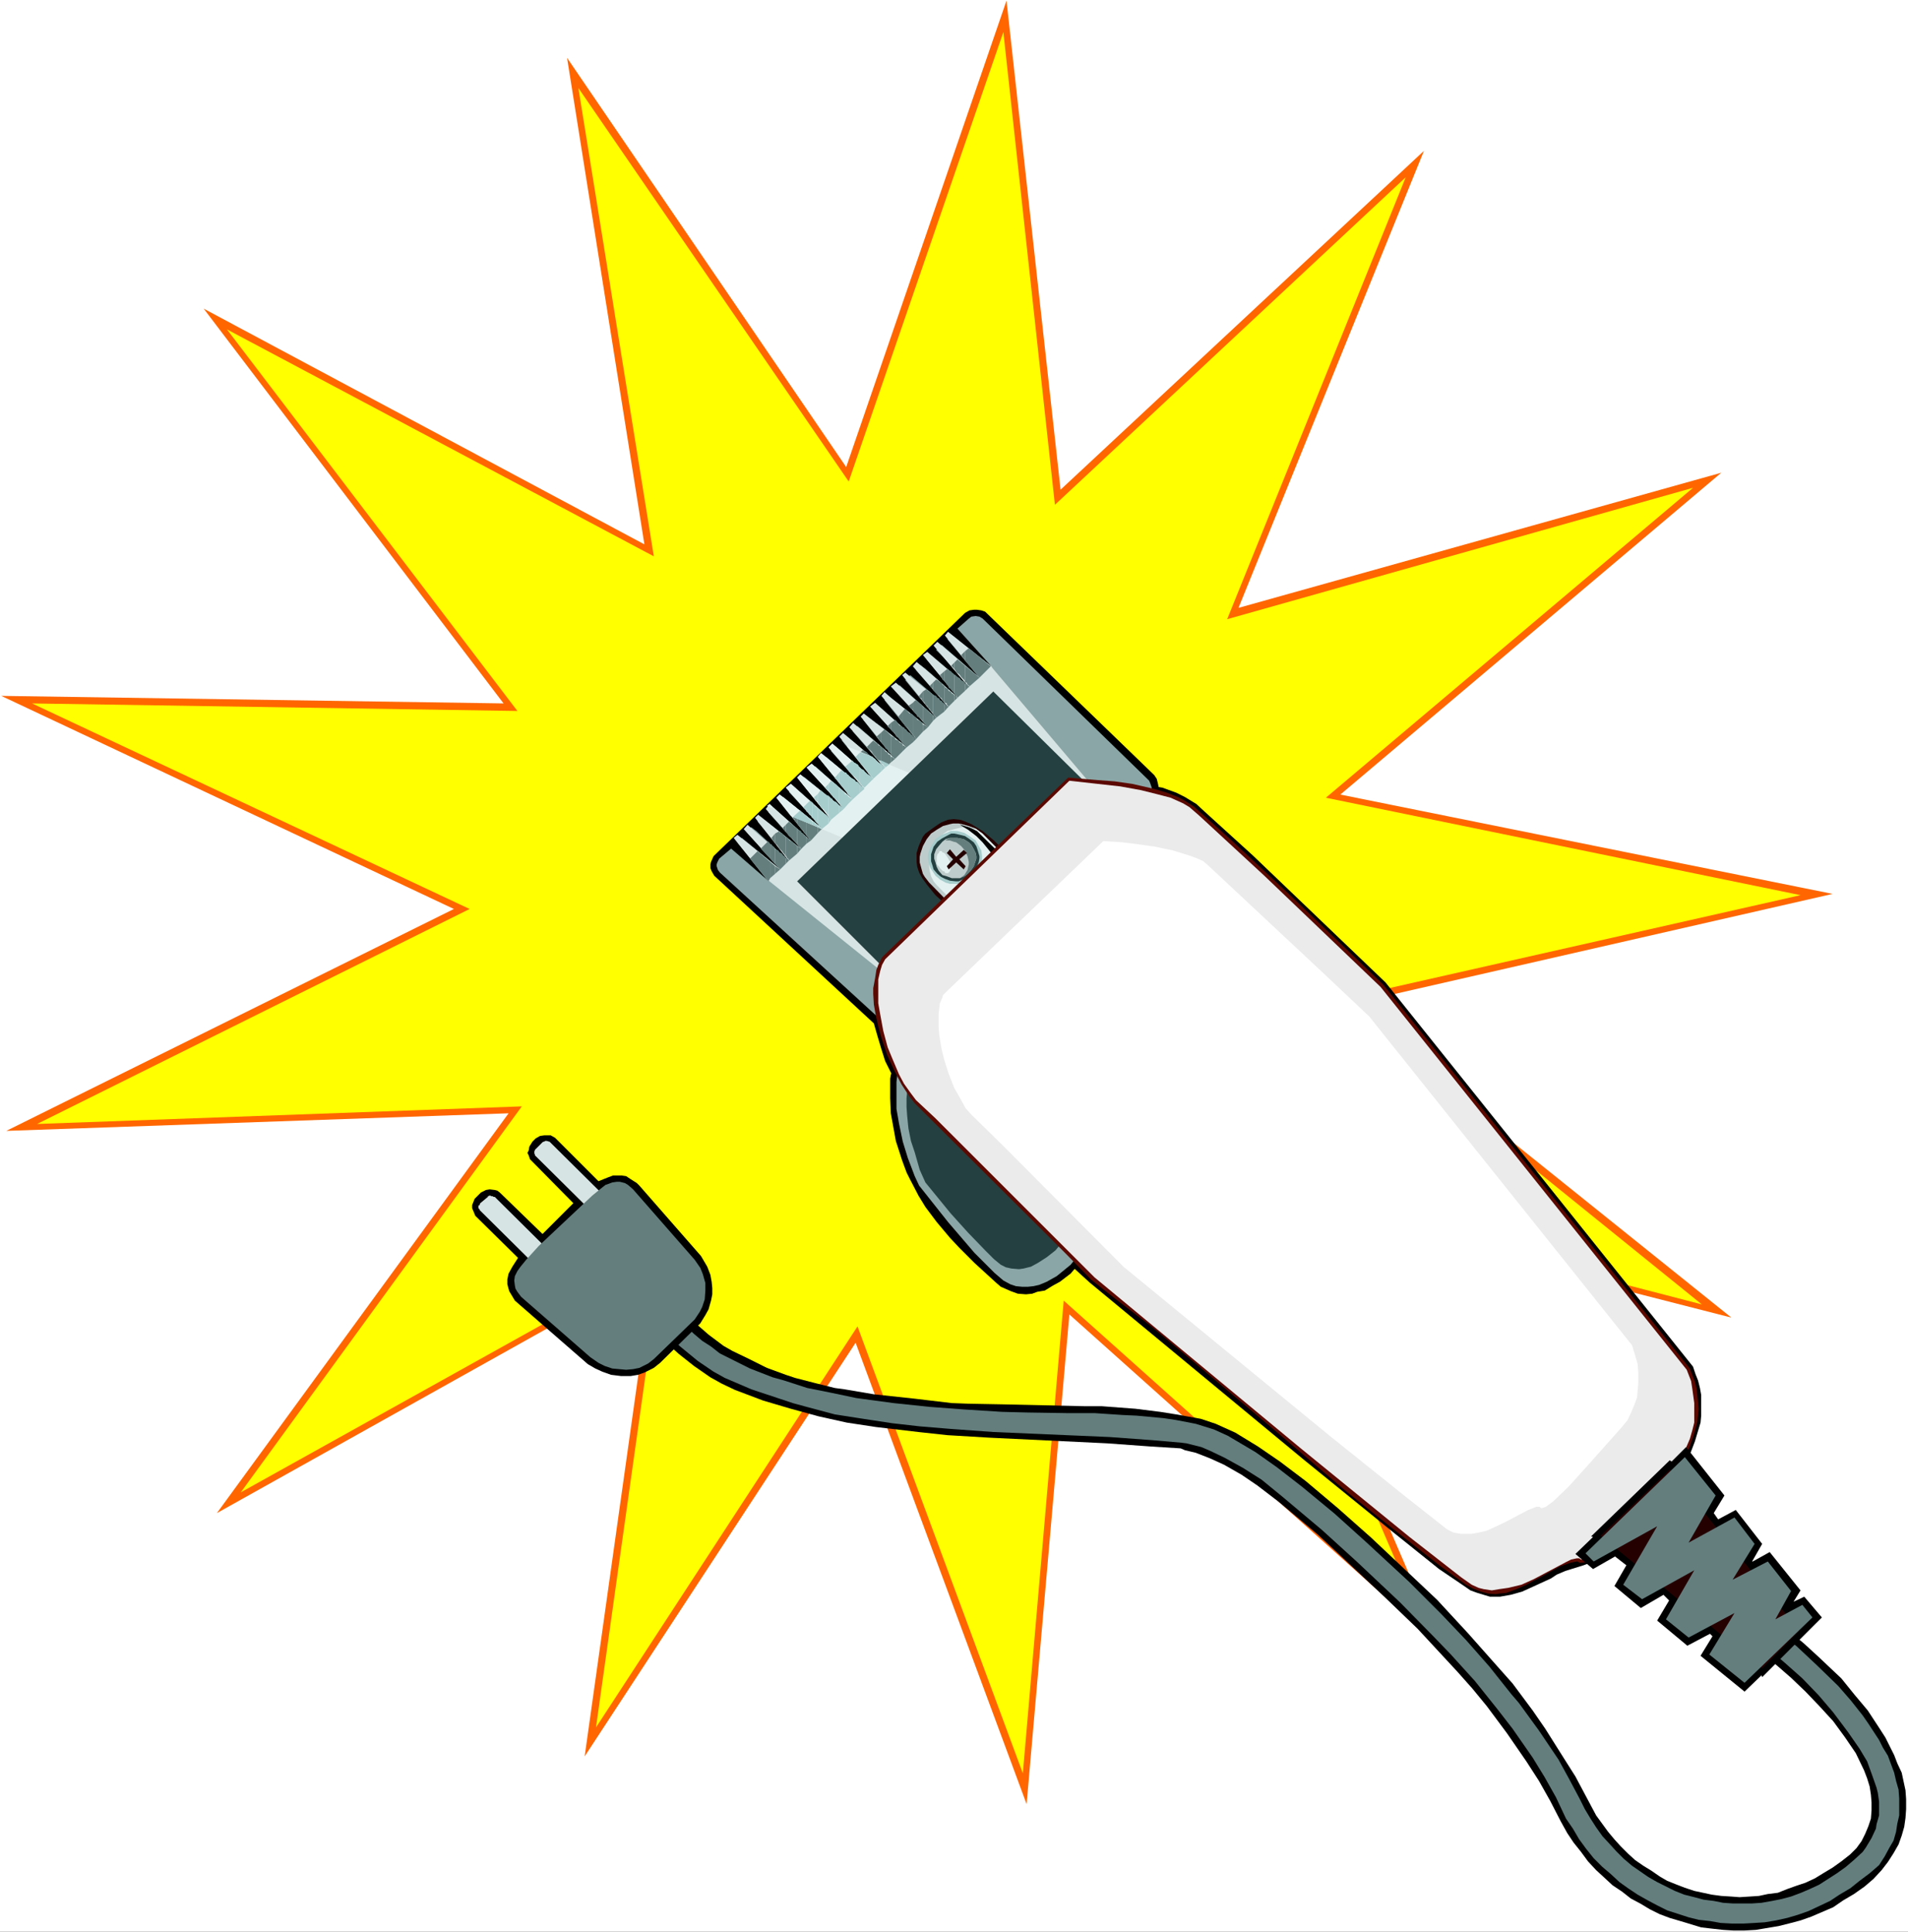 <?xml version="1.0" encoding="UTF-8" standalone="no"?>
<svg
   version="1.0"
   width="129.766mm"
   height="131.358mm"
   id="svg141"
   sodipodi:docname="Hair Clippers 6.wmf"
   xmlns:inkscape="http://www.inkscape.org/namespaces/inkscape"
   xmlns:sodipodi="http://sodipodi.sourceforge.net/DTD/sodipodi-0.dtd"
   xmlns="http://www.w3.org/2000/svg"
   xmlns:svg="http://www.w3.org/2000/svg">
  <rect width="100%" height="100%" fill="#333333" stroke="none"/>
  <sodipodi:namedview
     id="namedview141"
     pagecolor="#ffffff"
     bordercolor="#000000"
     borderopacity="0.25"
     inkscape:showpageshadow="2"
     inkscape:pageopacity="0.0"
     inkscape:pagecheckerboard="0"
     inkscape:deskcolor="#d1d1d1"
     inkscape:document-units="mm" />
  <defs
     id="defs1">
    <pattern
       id="WMFhbasepattern"
       patternUnits="userSpaceOnUse"
       width="6"
       height="6"
       x="0"
       y="0" />
  </defs>
  <path
     style="fill:#ffffff;fill-opacity:1;fill-rule:evenodd;stroke:none"
     d="M 0,496.472 H 490.455 V 0 H 0 Z"
     id="path1" />
  <path
     style="fill:#ff6600;fill-opacity:1;fill-rule:evenodd;stroke:none"
     d="M 217.513,120.039 258.721,0.162 272.619,125.855 366.024,38.774 318.352,156.228 442.46,121.493 344.531,204.211 471.063,229.738 345.177,258.495 445.046,338.629 319.968,306.64 370.225,423.124 274.881,337.821 263.892,463.676 219.937,345.091 150.288,451.397 167.902,326.188 55.752,388.874 130.734,286.122 1.616,290.645 116.675,233.615 0.323,178.846 129.441,180.785 52.358,79.326 165.64,139.91 145.763,14.863 Z"
     id="path2" />
  <path
     style="fill:#ffff00;fill-opacity:1;fill-rule:evenodd;stroke:none"
     d="m 148.672,22.618 69.488,101.136 39.754,-115.515 13.251,121.493 90.173,-84.172 -45.894,113.576 119.745,-33.766 -94.374,79.649 122.008,25.042 -121.523,27.465 96.152,77.71 -120.392,-31.181 48.318,112.445 -91.95,-82.234 L 262.923,455.759 220.422,340.89 153.197,443.965 170.165,323.28 61.893,383.542 134.128,284.345 9.534,288.868 120.715,233.615 8.242,180.785 132.997,182.724 58.338,84.657 168.064,142.98 Z"
     id="path3" />
  <path
     style="fill:#000000;fill-opacity:1;fill-rule:evenodd;stroke:none"
     d="m 400.121,404.706 2.262,-0.969 4.686,-1.454 2.101,-0.808 1.293,-0.969 7.434,-6.462 4.202,-4.039 3.878,-4.039 2.424,-2.908 3.394,-4.524 1.778,-3.07 0.808,-1.616 1.293,-3.393 0.97,-3.231 0.485,-1.616 0.162,-1.777 v -1.777 -1.616 -1.939 l -0.323,-1.777 -0.485,-1.939 -0.646,-1.616 -0.646,-1.939 -79.022,-98.713 -34.098,-32.635 -12.443,-11.309 -2.101,-1.939 -2.909,-1.777 -2.262,-1.131 -3.555,-1.292 -0.97,-0.162 -0.162,-0.808 -0.323,-1.292 -0.646,-0.969 -43.47,-42.005 -0.97,-0.323 -1.131,-0.162 h -0.808 l -1.131,0.162 -1.131,0.646 -64.64,62.523 -0.646,1.454 -0.162,0.646 v 0.969 l 0.323,0.808 0.646,1.131 41.046,37.966 0.97,3.393 0.97,3.231 0.97,3.07 2.101,4.201 2.262,3.716 2.747,3.554 3.07,3.393 4.202,4.362 9.373,9.047 2.747,2.585 15.352,15.833 6.949,6.785 3.717,3.393 55.267,45.721 21.493,17.448 13.09,10.501 5.494,3.716 2.586,1.777 1.778,0.646 1.616,0.485 1.616,0.485 h 0.808 1.778 l 2.747,-0.485 2.909,-0.808 3.555,-1.616 3.878,-1.777 z"
     id="path4" />
  <path
     style="fill:#8ba6a6;fill-opacity:1;fill-rule:evenodd;stroke:none"
     d="m 246.117,161.559 8.726,9.694 -10.342,-7.916 -0.97,0.969 8.242,9.855 -9.696,-8.401 -1.454,1.292 2.262,2.262 6.302,7.432 -8.726,-7.27 -1.293,-1.131 -0.97,1.131 8.242,10.017 -8.565,-7.593 -1.293,-0.969 -1.131,1.292 8.403,9.694 -9.858,-8.401 -1.293,1.292 8.08,9.855 -9.534,-8.563 -1.131,1.292 8.403,9.532 -10.181,-8.078 -0.97,1.131 8.08,10.017 -9.696,-8.563 -1.293,0.969 5.494,5.978 3.232,3.716 -6.464,-5.17 -3.878,-2.747 -0.97,0.808 4.04,5.17 4.202,4.847 -9.696,-8.401 -1.293,1.292 8.403,9.694 -8.565,-7.27 -1.454,-0.969 -1.131,0.969 8.242,10.178 -9.858,-8.724 -1.131,1.292 8.565,9.694 -9.858,-8.24 -1.293,0.969 7.11,8.886 1.131,1.131 -6.141,-5.331 -3.555,-3.231 -1.131,1.292 7.272,8.401 1.131,1.292 -10.181,-8.24 -0.97,0.969 7.918,10.017 -9.534,-8.401 -1.293,1.292 7.595,8.24 1.131,1.292 -6.464,-5.17 -3.717,-3.07 -0.97,0.969 8.08,10.34 -9.858,-8.724 -1.131,1.292 8.565,9.532 -7.595,-5.978 -2.747,-2.1 -0.97,0.969 4.202,5.008 3.878,5.17 -8.403,-7.755 -1.293,-0.969 -1.131,1.292 8.565,9.532 -9.858,-8.078 -1.293,0.969 8.242,10.178 -9.696,-8.401 -3.07,2.585 -0.485,0.969 -0.162,0.485 v 0.485 l 0.323,0.969 0.485,0.646 43.955,40.228 0.97,0.485 0.485,0.162 h 0.808 l 0.808,-0.162 0.485,-0.646 63.024,-60.585 0.485,-0.808 v -0.485 l -0.323,-0.969 -0.323,-0.808 -42.824,-41.682 -0.808,-0.485 -0.97,-0.162 -1.131,0.162 -0.808,0.646 z"
     id="path5" />
  <path
     style="fill:#d7e4e4;fill-opacity:1;fill-rule:evenodd;stroke:none"
     d="m 254.843,171.253 -11.15,-8.886 -0.808,0.969 8.888,10.824 -10.827,-9.209 -0.97,0.969 4.525,5.331 4.686,5.493 -10.827,-9.209 -1.131,0.808 6.949,8.401 2.262,2.747 -6.787,-5.978 -4.04,-3.393 -0.97,1.131 8.08,9.209 1.131,1.454 -11.15,-9.047 -0.808,0.646 8.888,11.148 -10.504,-9.209 -1.293,0.969 7.272,7.916 2.262,2.585 -9.696,-7.755 -1.454,-1.292 -0.808,0.969 7.918,9.532 0.97,1.616 -10.504,-9.37 -1.293,0.969 9.534,10.501 -11.15,-8.724 -0.808,0.808 8.888,10.824 -10.827,-9.209 -0.97,1.131 5.818,6.462 3.394,4.201 -6.787,-5.816 -4.04,-3.393 -0.97,0.969 7.918,9.694 0.97,1.454 -10.666,-9.37 -0.97,0.969 9.211,10.663 -11.15,-9.209 -0.808,0.969 9.05,10.986 -9.534,-8.24 -1.131,-0.969 -1.293,0.969 7.272,7.916 2.262,2.747 -11.15,-8.886 -0.808,0.808 8.726,10.824 -10.342,-9.209 -1.293,0.969 9.534,10.663 -9.858,-7.916 -1.293,-0.969 -0.808,0.808 8.888,11.148 -9.373,-8.401 -1.293,-1.131 -0.97,1.292 9.211,10.34 -11.15,-8.886 -0.808,0.808 8.726,11.148 -10.666,-9.37 -0.97,1.131 9.373,10.34 -10.989,-8.886 -0.97,0.808 8.403,10.501 37.814,30.373 50.581,-48.791 -30.381,-35.866 z"
     id="path6" />
  <path
     style="fill:#647e7e;fill-opacity:1;fill-rule:evenodd;stroke:none"
     d="m 248.056,175.615 v 1.939 l 1.131,-1.131 -0.162,-0.162 h -0.162 v -0.162 h -0.162 l -0.162,-0.162 -0.323,-0.323 z"
     id="path7" />
  <path
     style="fill:#647e7e;fill-opacity:1;fill-rule:evenodd;stroke:none"
     d="m 248.056,171.091 v 4.201 l 0.162,0.162 h 0.323 v 0.162 l 0.162,0.323 0.162,0.162 h 0.162 l 0.162,0.162 v 0.162 l 2.586,-2.262 z"
     id="path8" />
  <path
     style="fill:#647e7e;fill-opacity:1;fill-rule:evenodd;stroke:none"
     d="m 248.056,167.376 v 2.423 l 3.717,4.362 2.909,-2.908 -5.656,-4.685 z"
     id="path9" />
  <path
     style="fill:#647e7e;fill-opacity:1;fill-rule:evenodd;stroke:none"
     d="m 248.056,169.799 v -2.423 l -0.97,0.969 z"
     id="path10" />
  <path
     style="fill:#647e7e;fill-opacity:1;fill-rule:evenodd;stroke:none"
     d="m 248.056,175.292 v -4.201 l -1.939,-1.616 -0.808,0.808 v 1.616 l 0.323,0.485 0.323,0.485 0.485,0.323 0.323,0.323 0.323,0.485 0.323,0.323 0.485,0.485 z"
     id="path11" />
  <path
     style="fill:#647e7e;fill-opacity:1;fill-rule:evenodd;stroke:none"
     d="m 248.056,177.554 v -1.939 l -0.162,-0.323 -0.485,-0.323 -0.323,-0.162 -0.323,-0.485 -0.323,-0.162 -0.485,-0.323 -0.323,-0.323 -0.323,-0.162 v 5.008 0.162 h 0.323 l 0.162,0.162 v 0.162 h 0.162 v 0.323 h 0.162 v 0.162 z"
     id="path12" />
  <path
     style="fill:#647e7e;fill-opacity:1;fill-rule:evenodd;stroke:none"
     d="m 245.309,178.685 v 1.454 l 0.808,-0.808 -0.162,-0.162 h -0.162 v -0.323 h -0.162 v -0.162 z"
     id="path13" />
  <path
     style="fill:#647e7e;fill-opacity:1;fill-rule:evenodd;stroke:none"
     d="m 245.309,171.899 v -1.616 l -0.808,0.808 0.162,0.162 0.323,0.323 0.162,0.162 z"
     id="path14" />
  <path
     style="fill:#647e7e;fill-opacity:1;fill-rule:evenodd;stroke:none"
     d="m 245.309,178.362 v -5.008 l -0.162,-0.162 -0.162,-0.162 -0.323,-0.162 -0.162,-0.323 -0.323,-0.162 -0.323,-0.162 h -0.162 l -0.162,-0.323 -0.808,0.646 v 2.423 l 0.323,0.485 0.323,0.485 0.323,0.323 0.162,0.485 0.485,0.323 0.323,0.485 0.323,0.323 z"
     id="path15" />
  <path
     style="fill:#647e7e;fill-opacity:1;fill-rule:evenodd;stroke:none"
     d="m 245.309,180.139 v -1.454 l -0.323,-0.323 -0.323,-0.162 -0.323,-0.485 -0.485,-0.162 -0.162,-0.485 -0.323,-0.162 -0.323,-0.162 -0.323,-0.485 v 4.201 l 0.162,0.162 h 0.162 l 0.323,0.162 v 0.323 l 0.162,0.162 h 0.162 v 0.162 l 0.162,0.162 z"
     id="path16" />
  <path
     style="fill:#647e7e;fill-opacity:1;fill-rule:evenodd;stroke:none"
     d="m 242.723,180.785 v 2.1 l 1.131,-1.292 -0.162,-0.162 h -0.162 l -0.162,-0.162 -0.323,-0.162 -0.162,-0.323 z"
     id="path17" />
  <path
     style="fill:#647e7e;fill-opacity:1;fill-rule:evenodd;stroke:none"
     d="m 242.723,174.969 v -2.423 l -1.131,0.969 0.323,0.323 v 0.162 l 0.162,0.162 v 0.162 l 0.162,0.323 0.162,0.162 z"
     id="path18" />
  <path
     style="fill:#647e7e;fill-opacity:1;fill-rule:evenodd;stroke:none"
     d="m 242.723,180.462 v -4.201 l -0.323,-0.162 -0.162,-0.162 -0.162,-0.323 -0.162,-0.162 -0.323,-0.162 -0.323,-0.323 -0.323,-0.162 -0.323,-0.162 -0.808,0.808 v 1.939 l 0.323,0.323 0.485,0.485 0.323,0.323 0.485,0.323 0.162,0.323 0.485,0.323 0.162,0.485 z"
     id="path19" />
  <path
     style="fill:#647e7e;fill-opacity:1;fill-rule:evenodd;stroke:none"
     d="m 242.723,182.885 v -2.1 l -0.485,-0.323 -0.162,-0.323 -0.485,-0.162 -0.162,-0.485 -0.485,-0.162 -0.323,-0.485 -0.485,-0.162 -0.323,-0.162 v 5.008 l 0.162,0.162 h 0.162 v 0.162 l 0.323,0.323 0.162,0.162 v 0.162 z"
     id="path20" />
  <path
     style="fill:#647e7e;fill-opacity:1;fill-rule:evenodd;stroke:none"
     d="m 239.814,183.855 v 1.454 l 0.808,-0.808 v -0.162 h -0.162 v -0.162 h -0.323 l -0.162,-0.323 z"
     id="path21" />
  <path
     style="fill:#647e7e;fill-opacity:1;fill-rule:evenodd;stroke:none"
     d="m 239.814,177.392 v -1.939 l -0.808,0.808 0.162,0.162 0.162,0.323 h 0.323 v 0.162 l 0.162,0.162 z"
     id="path22" />
  <path
     style="fill:#647e7e;fill-opacity:1;fill-rule:evenodd;stroke:none"
     d="m 239.814,183.531 v -5.008 l -0.162,-0.162 -0.323,-0.162 -0.162,-0.323 -0.162,-0.162 h -0.162 l -0.323,-0.162 -0.162,-0.162 -0.162,-0.323 -0.97,0.646 v 2.423 l 0.485,0.485 0.162,0.485 0.485,0.323 0.162,0.485 0.485,0.323 0.162,0.485 0.485,0.323 z"
     id="path23" />
  <path
     style="fill:#647e7e;fill-opacity:1;fill-rule:evenodd;stroke:none"
     d="m 239.814,185.309 v -1.454 l -0.162,-0.323 -0.485,-0.162 -0.162,-0.323 -0.485,-0.323 -0.162,-0.323 -0.485,-0.323 -0.162,-0.162 -0.485,-0.323 v 4.039 l 0.323,0.162 0.162,0.162 v 0.323 h 0.162 l 0.323,0.162 v 0.162 l 0.162,0.323 h 0.162 z"
     id="path24" />
  <path
     style="fill:#647e7e;fill-opacity:1;fill-rule:evenodd;stroke:none"
     d="m 237.229,186.278 v 1.777 l 1.293,-1.131 h -0.162 l -0.162,-0.323 -0.323,-0.162 h -0.162 v -0.162 h -0.162 z"
     id="path25" />
  <path
     style="fill:#647e7e;fill-opacity:1;fill-rule:evenodd;stroke:none"
     d="m 237.229,180.139 v -2.423 l -0.97,1.131 v 0.323 l 0.162,0.162 h 0.162 l 0.323,0.162 v 0.323 l 0.162,0.162 z"
     id="path26" />
  <path
     style="fill:#647e7e;fill-opacity:1;fill-rule:evenodd;stroke:none"
     d="m 237.229,185.632 v -4.039 l -0.162,-0.162 -0.162,-0.323 -0.485,-0.323 -0.162,-0.162 -0.162,-0.162 -0.323,-0.323 -0.323,-0.162 h -0.162 l -0.646,0.646 v 1.777 l 0.162,0.485 0.485,0.485 0.323,0.323 0.162,0.485 0.485,0.162 0.323,0.323 0.485,0.485 z"
     id="path27" />
  <path
     style="fill:#647e7e;fill-opacity:1;fill-rule:evenodd;stroke:none"
     d="m 237.229,188.055 v -1.777 l -0.162,-0.485 -0.485,-0.485 -0.323,-0.162 -0.485,-0.162 -0.162,-0.485 -0.323,-0.162 -0.485,-0.485 -0.162,-0.162 v 5.008 0.162 h 0.162 v 0.162 l 0.323,0.323 v 0.162 l 0.162,0.162 0.162,0.323 z"
     id="path28" />
  <path
     style="fill:#647e7e;fill-opacity:1;fill-rule:evenodd;stroke:none"
     d="m 234.643,189.025 v 1.777 l 0.808,-0.808 -0.162,-0.323 -0.162,-0.162 -0.323,-0.162 z"
     id="path29" />
  <path
     style="fill:#647e7e;fill-opacity:1;fill-rule:evenodd;stroke:none"
     d="m 234.643,182.401 v -1.777 l -1.131,0.808 0.323,0.162 0.162,0.323 v 0.162 h 0.162 v 0.162 h 0.323 z"
     id="path30" />
  <path
     style="fill:#647e7e;fill-opacity:1;fill-rule:evenodd;stroke:none"
     d="m 234.643,188.701 v -5.008 l -0.162,-0.162 -0.485,-0.162 h -0.162 l -0.323,-0.323 -0.162,-0.162 -0.162,-0.162 -0.162,-0.323 -0.485,-0.162 -0.646,0.808 v 2.585 l 0.485,0.323 0.162,0.485 0.485,0.485 h 0.162 l 0.323,0.485 0.485,0.485 0.162,0.323 z"
     id="path31" />
  <path
     style="fill:#647e7e;fill-opacity:1;fill-rule:evenodd;stroke:none"
     d="m 234.643,190.802 v -1.777 l -0.485,-0.323 -0.162,-0.323 -0.485,-0.162 -0.323,-0.323 -0.162,-0.323 -0.485,-0.323 -0.162,-0.323 h -0.485 v 4.039 l 0.162,0.162 0.323,0.323 h 0.162 v 0.162 l 0.162,0.162 v 0.162 l 0.323,0.162 z"
     id="path32" />
  <path
     style="fill:#647e7e;fill-opacity:1;fill-rule:evenodd;stroke:none"
     d="m 231.896,191.125 v 2.1 l 1.131,-1.131 -0.323,-0.162 -0.162,-0.162 -0.162,-0.162 h -0.323 v -0.162 z"
     id="path33" />
  <path
     style="fill:#647e7e;fill-opacity:1;fill-rule:evenodd;stroke:none"
     d="m 231.896,185.632 v -2.585 l -0.97,1.131 0.162,0.162 v 0.162 l 0.162,0.162 0.323,0.323 0.162,0.162 v 0.162 z"
     id="path34" />
  <path
     style="fill:#647e7e;fill-opacity:1;fill-rule:evenodd;stroke:none"
     d="m 231.896,190.963 v -4.039 l -0.162,-0.323 -0.485,-0.162 -0.162,-0.162 -0.162,-0.323 -0.162,-0.162 -0.323,-0.485 -0.162,-0.162 -0.162,-0.162 -1.131,0.808 v 1.777 l 0.485,0.485 0.485,0.323 0.162,0.485 0.323,0.485 0.485,0.323 0.323,0.485 0.323,0.323 z"
     id="path35" />
  <path
     style="fill:#647e7e;fill-opacity:1;fill-rule:evenodd;stroke:none"
     d="m 231.896,193.225 v -2.1 l -0.323,-0.162 -0.323,-0.162 -0.323,-0.485 -0.485,-0.162 -0.323,-0.162 -0.162,-0.485 -0.485,-0.162 -0.485,-0.323 v 5.008 l 0.323,0.162 h 0.162 v 0.323 l 0.162,0.162 v 0.162 h 0.323 l 0.162,0.162 z"
     id="path36" />
  <path
     style="fill:#647e7e;fill-opacity:1;fill-rule:evenodd;stroke:none"
     d="m 228.987,194.518 v 1.454 l 1.131,-0.969 -0.162,-0.162 h -0.323 l -0.162,-0.162 v -0.162 h -0.162 z"
     id="path37" />
  <path
     style="fill:#647e7e;fill-opacity:1;fill-rule:evenodd;stroke:none"
     d="m 228.987,187.57 v -1.777 l -0.808,0.808 v 0.323 h 0.162 v 0 h 0.323 v 0.323 l 0.162,0.162 h 0.162 z"
     id="path38" />
  <path
     style="fill:#647e7e;fill-opacity:1;fill-rule:evenodd;stroke:none"
     d="m 228.987,194.033 v -5.008 l -0.162,-0.162 -0.162,-0.162 -0.323,-0.323 -0.162,-0.162 -0.162,-0.162 -0.323,-0.162 -0.162,-0.323 -0.162,-0.162 -0.808,0.808 v 2.585 l 0.162,0.323 0.485,0.485 0.162,0.323 0.323,0.485 0.485,0.323 0.162,0.485 0.485,0.323 z"
     id="path39" />
  <path
     style="fill:#647e7e;fill-opacity:1;fill-rule:evenodd;stroke:none"
     d="m 228.987,195.972 v -1.454 l -0.162,-0.485 -0.485,-0.162 -0.162,-0.485 -0.485,-0.162 -0.323,-0.485 -0.162,-0.162 -0.485,-0.485 -0.162,-0.162 v 4.201 0.162 h 0.162 l 0.323,0.162 v 0.162 l 0.162,0.323 h 0.162 l 0.162,0.162 v 0.162 z"
     id="path40" />
  <path
     style="fill:#647e7e;fill-opacity:1;fill-rule:evenodd;stroke:none"
     d="m 226.563,196.456 v 1.939 l 0.97,-1.131 -0.162,-0.162 h -0.162 v -0.162 h -0.162 v -0.323 h -0.323 z"
     id="path41" />
  <path
     style="fill:#647e7e;fill-opacity:1;fill-rule:evenodd;stroke:none"
     d="m 226.563,190.802 v -2.585 l -1.293,1.131 0.323,0.162 0.162,0.162 v 0.323 l 0.162,0.162 0.323,0.162 0.162,0.162 z"
     id="path42" />
  <path
     style="fill:#647e7e;fill-opacity:1;fill-rule:evenodd;stroke:none"
     d="m 226.563,196.133 v -4.201 l -0.162,-0.162 -0.485,-0.162 -0.162,-0.162 -0.162,-0.323 -0.323,-0.162 -0.162,-0.162 -0.485,-0.323 -0.162,-0.162 -0.808,0.808 v 1.616 l 0.485,0.485 0.162,0.323 0.323,0.485 0.485,0.485 0.162,0.323 0.485,0.485 0.485,0.323 z"
     id="path43" />
  <path
     style="fill:#647e7e;fill-opacity:1;fill-rule:evenodd;stroke:none"
     d="m 226.563,198.395 v -1.939 l -0.323,-0.323 -0.485,-0.162 -0.485,-0.323 -0.162,-0.323 -0.485,-0.323 -0.323,-0.323 -0.162,-0.162 -0.485,-0.323 v 5.008 0.162 h 0.162 l 0.323,0.323 0.162,0.162 v 0.162 h 0.162 v 0.162 z"
     id="path44" />
  <path
     style="fill:#647e7e;fill-opacity:1;fill-rule:evenodd;stroke:none"
     d="m 223.654,199.687 v 1.292 l 0.808,-0.808 -0.162,-0.162 -0.162,-0.162 -0.323,-0.162 z"
     id="path45" />
  <path
     style="fill:#647e7e;fill-opacity:1;fill-rule:evenodd;stroke:none"
     d="m 223.654,192.74 v -1.616 l -0.808,0.808 0.162,0.162 v 0.323 h 0.162 l 0.323,0.162 v 0.162 z"
     id="path46" />
  <path
     style="fill:#647e7e;fill-opacity:1;fill-rule:evenodd;stroke:none"
     d="m 223.654,199.203 v -5.008 l -0.162,-0.162 -0.323,-0.162 -0.162,-0.323 -0.162,-0.162 -0.162,-0.162 -0.323,-0.162 h -0.323 l -0.162,-0.323 -0.808,0.646 v 2.585 l 0.323,0.323 0.162,0.323 0.485,0.485 0.323,0.485 0.323,0.323 0.323,0.485 0.162,0.485 z"
     id="path47" />
  <path
     style="fill:#647e7e;fill-opacity:1;fill-rule:evenodd;stroke:none"
     d="m 223.654,200.98 v -1.292 l -0.485,-0.485 -0.162,-0.162 -0.323,-0.485 -0.323,-0.162 -0.323,-0.162 -0.485,-0.485 -0.162,-0.162 -0.323,-0.323 v 4.039 l 0.162,0.162 v 0.162 h 0.162 l 0.162,0.323 0.323,0.162 0.162,0.162 0.162,0.162 z"
     id="path48" />
  <path
     style="fill:#647e7e;fill-opacity:1;fill-rule:evenodd;stroke:none"
     d="m 221.069,201.626 v 2.1 l 1.131,-0.969 -0.162,-0.323 v -0.162 h -0.162 l -0.323,-0.162 -0.162,-0.162 h -0.162 v -0.323 z"
     id="path49" />
  <path
     style="fill:#647e7e;fill-opacity:1;fill-rule:evenodd;stroke:none"
     d="m 221.069,195.972 v -2.585 l -1.131,1.131 0.162,0.162 v 0.162 l 0.323,0.162 0.162,0.323 v 0.162 l 0.162,0.162 z"
     id="path50" />
  <path
     style="fill:#647e7e;fill-opacity:1;fill-rule:evenodd;stroke:none"
     d="m 221.069,201.303 v -4.039 l -0.323,-0.323 -0.162,-0.323 -0.162,-0.162 -0.323,-0.162 -0.162,-0.162 -0.485,-0.162 -0.162,-0.323 -0.162,-0.162 -0.97,0.808 v 1.939 l 0.323,0.323 0.485,0.485 0.323,0.323 0.485,0.323 0.162,0.323 0.485,0.485 0.323,0.323 z"
     id="path51" />
  <path
     style="fill:#647e7e;fill-opacity:1;fill-rule:evenodd;stroke:none"
     d="m 221.069,203.726 v -2.1 l -0.323,-0.323 -0.323,-0.323 -0.485,-0.162 -0.162,-0.323 -0.485,-0.323 -0.323,-0.162 -0.485,-0.323 -0.323,-0.323 v 5.008 l 0.162,0.162 h 0.162 v 0.323 h 0.162 l 0.323,0.162 v 0.162 0.162 l 0.162,0.162 z"
     id="path52" />
  <path
     style="fill:#647e7e;fill-opacity:1;fill-rule:evenodd;stroke:none"
     d="m 218.16,204.857 v 1.616 l 0.97,-0.969 -0.162,-0.162 v -0.162 h -0.323 l -0.162,-0.162 -0.162,-0.162 z"
     id="path53" />
  <path
     style="fill:#647e7e;fill-opacity:1;fill-rule:evenodd;stroke:none"
     d="m 218.16,198.233 v -1.939 l -0.97,0.808 0.323,0.162 h 0.162 v 0.323 h 0.162 v 0.162 l 0.323,0.162 z"
     id="path54" />
  <path
     style="fill:#647e7e;fill-opacity:1;fill-rule:evenodd;stroke:none"
     d="m 218.16,204.373 v -5.008 -0.162 l -0.323,-0.162 -0.162,-0.162 -0.162,-0.323 h -0.485 l -0.162,-0.162 -0.162,-0.162 -0.323,-0.323 -0.646,0.646 v 2.747 l 0.323,0.323 0.323,0.485 0.323,0.323 0.323,0.323 0.162,0.323 0.485,0.485 0.162,0.485 z"
     id="path55" />
  <path
     style="fill:#647e7e;fill-opacity:1;fill-rule:evenodd;stroke:none"
     d="m 218.16,206.473 v -1.616 l -0.323,-0.485 -0.162,-0.162 -0.485,-0.162 -0.162,-0.485 -0.323,-0.162 -0.323,-0.485 -0.323,-0.162 -0.323,-0.323 v 4.039 0.162 l 0.323,0.162 v 0.323 h 0.162 l 0.162,0.162 v 0.162 l 0.323,0.323 0.162,0.162 z"
     id="path56" />
  <path
     style="fill:#647e7e;fill-opacity:1;fill-rule:evenodd;stroke:none"
     d="m 215.736,207.119 v 1.777 l 1.131,-0.969 -0.162,-0.162 -0.323,-0.323 -0.162,-0.162 h -0.162 v -0.162 z"
     id="path57" />
  <path
     style="fill:#647e7e;fill-opacity:1;fill-rule:evenodd;stroke:none"
     d="m 215.736,201.303 v -2.747 l -1.131,1.292 v 0.162 l 0.162,0.162 h 0.162 l 0.323,0.323 v 0.162 l 0.162,0.162 0.162,0.162 z"
     id="path58" />
  <path
     style="fill:#647e7e;fill-opacity:1;fill-rule:evenodd;stroke:none"
     d="m 215.736,206.473 v -4.039 l -0.323,-0.162 -0.162,-0.323 -0.323,-0.323 -0.162,-0.162 -0.485,-0.162 -0.162,-0.323 -0.485,-0.162 v -0.162 l -0.646,0.808 v 1.939 l 0.323,0.323 0.323,0.485 0.323,0.323 0.162,0.323 0.485,0.323 0.323,0.323 0.485,0.485 z"
     id="path59" />
  <path
     style="fill:#647e7e;fill-opacity:1;fill-rule:evenodd;stroke:none"
     d="m 215.736,208.896 v -1.777 l -0.323,-0.485 -0.485,-0.485 -0.323,-0.162 -0.485,-0.162 -0.162,-0.485 -0.323,-0.162 -0.323,-0.323 -0.323,-0.323 v 5.008 0.162 l 0.162,0.323 0.162,0.162 v 0.162 l 0.323,0.162 v 0 0.162 z"
     id="path60" />
  <path
     style="fill:#647e7e;fill-opacity:1;fill-rule:evenodd;stroke:none"
     d="m 212.989,210.027 v 1.616 l 0.646,-0.969 v -0.162 0 l -0.323,-0.162 -0.162,-0.162 z"
     id="path61" />
  <path
     style="fill:#647e7e;fill-opacity:1;fill-rule:evenodd;stroke:none"
     d="m 212.989,203.403 v -1.939 l -0.808,0.808 v 0.162 l 0.162,0.323 0.162,0.162 v 0.162 h 0.162 z"
     id="path62" />
  <path
     style="fill:#647e7e;fill-opacity:1;fill-rule:evenodd;stroke:none"
     d="m 212.989,209.543 v -5.008 l -0.485,-0.162 -0.162,-0.162 h -0.162 l -0.323,-0.162 -0.162,-0.323 -0.162,-0.162 -0.323,-0.162 -0.323,-0.323 -0.646,0.969 v 2.423 l 0.323,0.323 0.323,0.485 0.323,0.485 0.485,0.162 0.162,0.323 0.485,0.485 0.162,0.323 z"
     id="path63" />
  <path
     style="fill:#647e7e;fill-opacity:1;fill-rule:evenodd;stroke:none"
     d="m 212.989,211.643 v -1.616 l -0.485,-0.485 -0.162,-0.162 -0.485,-0.323 -0.162,-0.162 -0.485,-0.323 -0.323,-0.323 -0.323,-0.323 -0.323,-0.162 v 4.039 h 0.162 v 0.162 l 0.162,0.323 0.323,0.162 v 0.162 h 0.162 l 0.162,0.323 v 0.162 z"
     id="path64" />
  <path
     style="fill:#647e7e;fill-opacity:1;fill-rule:evenodd;stroke:none"
     d="m 210.241,211.966 v 2.1 l 0.97,-0.969 v -0.162 h -0.162 l -0.162,-0.323 -0.323,-0.162 h -0.162 v -0.162 z"
     id="path65" />
  <path
     style="fill:#647e7e;fill-opacity:1;fill-rule:evenodd;stroke:none"
     d="m 210.241,206.473 v -2.423 l -1.131,0.969 0.323,0.162 v 0.162 l 0.162,0.162 v 0.323 h 0.162 l 0.323,0.162 0.162,0.162 z"
     id="path66" />
  <path
     style="fill:#647e7e;fill-opacity:1;fill-rule:evenodd;stroke:none"
     d="m 210.241,211.804 v -4.039 l -0.162,-0.323 -0.485,-0.162 -0.162,-0.162 -0.323,-0.323 v -0.323 l -0.323,-0.323 -0.323,-0.162 -0.323,-0.162 -0.808,0.969 v 1.777 l 0.485,0.323 0.323,0.485 0.323,0.323 0.323,0.485 0.323,0.323 0.323,0.485 0.323,0.323 z"
     id="path67" />
  <path
     style="fill:#647e7e;fill-opacity:1;fill-rule:evenodd;stroke:none"
     d="m 210.241,214.066 v -2.1 l -0.485,-0.162 -0.323,-0.162 -0.323,-0.485 -0.323,-0.162 -0.323,-0.323 -0.323,-0.323 -0.323,-0.162 -0.485,-0.162 v 4.847 l 0.162,0.162 0.323,0.323 0.162,0.162 0.162,0.162 0.323,0.323 z"
     id="path68" />
  <path
     style="fill:#647e7e;fill-opacity:1;fill-rule:evenodd;stroke:none"
     d="m 207.333,215.359 v 1.454 l 1.131,-0.808 -0.323,-0.323 h -0.162 l -0.162,-0.162 -0.323,-0.162 z"
     id="path69" />
  <path
     style="fill:#647e7e;fill-opacity:1;fill-rule:evenodd;stroke:none"
     d="m 207.333,208.573 v -1.777 l -0.808,0.646 v 0.323 h 0.162 l 0.162,0.162 0.323,0.162 v 0.162 h 0.162 z"
     id="path70" />
  <path
     style="fill:#647e7e;fill-opacity:1;fill-rule:evenodd;stroke:none"
     d="m 207.333,214.874 v -4.847 l -0.162,-0.323 -0.323,-0.162 -0.162,-0.162 -0.162,-0.323 -0.162,-0.162 -0.323,-0.162 -0.162,-0.162 -0.162,-0.323 -0.808,0.808 v 2.585 l 0.162,0.323 0.485,0.485 0.323,0.485 0.162,0.323 0.485,0.323 0.162,0.485 0.485,0.485 z"
     id="path71" />
  <path
     style="fill:#647e7e;fill-opacity:1;fill-rule:evenodd;stroke:none"
     d="m 207.333,216.813 v -1.454 l -0.162,-0.485 -0.485,-0.162 -0.162,-0.485 -0.485,-0.162 -0.162,-0.485 -0.323,-0.162 -0.485,-0.323 -0.162,-0.162 v 4.039 0.162 h 0.162 l 0.162,0.323 v 0.162 h 0.323 l 0.162,0.162 v 0.323 l 0.162,0.162 z"
     id="path72" />
  <path
     style="fill:#647e7e;fill-opacity:1;fill-rule:evenodd;stroke:none"
     d="m 204.909,217.459 v 1.939 l 0.97,-1.131 -0.162,-0.162 -0.162,-0.323 h -0.323 v -0.162 h -0.162 z"
     id="path73" />
  <path
     style="fill:#647e7e;fill-opacity:1;fill-rule:evenodd;stroke:none"
     d="m 204.909,211.643 v -2.585 l -1.131,1.131 v 0.162 l 0.323,0.162 0.162,0.162 v 0.323 h 0.162 v 0.162 l 0.162,0.162 z"
     id="path74" />
  <path
     style="fill:#647e7e;fill-opacity:1;fill-rule:evenodd;stroke:none"
     d="m 204.909,216.974 v -4.039 l -0.485,-0.323 -0.162,-0.162 -0.162,-0.162 -0.323,-0.323 -0.162,-0.162 -0.323,-0.162 -0.323,-0.323 -0.162,-0.162 -0.808,0.808 v 1.939 l 0.323,0.323 0.323,0.485 0.323,0.323 0.485,0.323 0.323,0.323 0.323,0.485 0.323,0.323 z"
     id="path75" />
  <path
     style="fill:#647e7e;fill-opacity:1;fill-rule:evenodd;stroke:none"
     d="m 204.909,219.398 v -1.939 l -0.485,-0.485 -0.323,-0.162 -0.323,-0.485 -0.323,-0.162 -0.485,-0.162 -0.323,-0.485 -0.323,-0.162 -0.323,-0.323 v 5.008 h 0.162 v 0.162 l 0.162,0.323 0.323,0.162 v 0.162 h 0.162 v 0.323 z"
     id="path76" />
  <path
     style="fill:#647e7e;fill-opacity:1;fill-rule:evenodd;stroke:none"
     d="m 202,220.529 v 1.454 l 0.808,-0.808 -0.162,-0.323 -0.323,-0.162 -0.162,-0.162 z"
     id="path77" />
  <path
     style="fill:#647e7e;fill-opacity:1;fill-rule:evenodd;stroke:none"
     d="m 202,213.905 v -1.939 l -0.97,0.969 h 0.323 v 0.162 l 0.162,0.162 0.162,0.162 v 0.162 z"
     id="path78" />
  <path
     style="fill:#647e7e;fill-opacity:1;fill-rule:evenodd;stroke:none"
     d="m 202,220.044 v -5.008 l -0.323,-0.162 -0.162,-0.162 -0.162,-0.162 -0.323,-0.323 v -0.162 h -0.323 l -0.323,-0.162 v -0.323 l -1.131,0.646 v 2.585 l 0.485,0.323 0.323,0.485 0.323,0.485 0.323,0.323 0.323,0.323 0.323,0.485 0.323,0.323 z"
     id="path79" />
  <path
     style="fill:#647e7e;fill-opacity:1;fill-rule:evenodd;stroke:none"
     d="m 202,221.983 v -1.454 l -0.323,-0.485 -0.323,-0.162 -0.323,-0.485 -0.323,-0.162 -0.323,-0.162 -0.323,-0.485 -0.323,-0.162 -0.485,-0.162 v 3.877 l 1.293,1.292 z"
     id="path80" />
  <path
     style="fill:#647e7e;fill-opacity:1;fill-rule:evenodd;stroke:none"
     d="m 199.253,222.629 v 1.939 l 1.293,-1.131 z"
     id="path81" />
  <path
     style="fill:#647e7e;fill-opacity:1;fill-rule:evenodd;stroke:none"
     d="m 199.253,216.813 v -2.585 l -0.97,1.131 0.162,0.162 v 0.162 l 0.162,0.323 0.323,0.162 v 0.162 l 0.162,0.162 z"
     id="path82" />
  <path
     style="fill:#647e7e;fill-opacity:1;fill-rule:evenodd;stroke:none"
     d="m 199.253,222.144 v -3.877 l -0.162,-0.162 v -0.323 l -0.162,-0.162 -0.323,-0.162 h -0.162 v -0.323 l -0.162,-0.162 h -0.323 v 3.716 z"
     id="path83" />
  <path
     style="fill:#647e7e;fill-opacity:1;fill-rule:evenodd;stroke:none"
     d="m 199.253,224.568 v -1.939 l -1.293,-1.131 v 4.201 z"
     id="path84" />
  <path
     style="fill:#647e7e;fill-opacity:1;fill-rule:evenodd;stroke:none"
     d="m 197.96,220.69 v -3.716 -0.162 h -0.162 v -0.323 h -0.162 l -0.162,-0.162 v -0.162 l -1.939,1.939 z"
     id="path85" />
  <path
     style="fill:#647e7e;fill-opacity:1;fill-rule:evenodd;stroke:none"
     d="m 197.96,225.699 v -4.201 l -3.232,-2.747 -1.939,1.939 4.202,5.17 0.646,0.485 z"
     id="path86" />
  <path
     style="fill:#e4f1f1;fill-opacity:1;fill-rule:evenodd;stroke:none"
     d="m 224.301,194.518 -6.626,-2.747 6.949,8.724 -10.666,-9.37 -0.97,0.969 9.211,10.663 -11.15,-9.209 -0.808,0.969 9.05,10.986 -9.534,-8.24 -1.131,-0.969 -1.293,0.969 7.272,7.916 2.262,2.747 -11.15,-8.886 -0.808,0.808 8.726,10.824 -10.342,-9.209 -1.293,0.969 9.534,10.663 -9.858,-7.916 -1.293,-0.969 -0.808,0.808 3.717,4.685 55.429,23.426 17.453,-16.641 -50.419,-21.164 0.97,0.969 0.808,1.292 z"
     id="path87" />
  <path
     style="fill:#e4f1f1;fill-opacity:1;fill-rule:evenodd;stroke:none"
     d="m 197.152,207.119 2.101,0.969 -0.162,-0.162 -0.162,-0.162 h -0.323 l -0.162,-0.323 v -0.162 l -0.162,-0.162 -0.323,-0.323 -0.162,-0.162 z"
     id="path88" />
  <path
     style="fill:#a6cccc;fill-opacity:1;fill-rule:evenodd;stroke:none"
     d="m 226.563,196.456 v 1.777 l 0.97,-0.969 -0.162,-0.162 -0.162,-0.162 h -0.162 v -0.323 h -0.323 z"
     id="path89" />
  <path
     style="fill:#a6cccc;fill-opacity:1;fill-rule:evenodd;stroke:none"
     d="m 226.563,195.487 v 0.808 h 0.162 l 0.323,0.162 v 0.162 h 0.162 v 0.323 h 0.162 l 0.162,0.162 v 0.162 l 1.131,-0.808 z"
     id="path90" />
  <path
     style="fill:#a6cccc;fill-opacity:1;fill-rule:evenodd;stroke:none"
     d="m 226.563,196.295 v -0.808 l -0.808,-0.162 h 0.162 v 0.162 l 0.323,0.162 0.162,0.323 0.162,0.162 z"
     id="path91" />
  <path
     style="fill:#a6cccc;fill-opacity:1;fill-rule:evenodd;stroke:none"
     d="m 226.563,198.233 v -1.777 l -0.162,-0.162 -0.485,-0.162 -0.162,-0.162 -0.485,-0.485 -0.162,-0.162 -0.162,-0.323 -0.485,-0.162 -0.162,-0.323 -3.07,-1.131 h -0.162 v 2.585 l 0.323,0.485 0.646,0.646 0.323,0.485 0.485,0.646 0.323,0.323 0.485,0.646 0.485,0.485 0.323,0.485 z"
     id="path92" />
  <path
     style="fill:#a6cccc;fill-opacity:1;fill-rule:evenodd;stroke:none"
     d="m 221.069,201.626 v 2.1 l 1.131,-0.969 -0.162,-0.323 v -0.162 h -0.162 l -0.323,-0.162 -0.162,-0.162 h -0.162 v -0.323 z"
     id="path93" />
  <path
     style="fill:#a6cccc;fill-opacity:1;fill-rule:evenodd;stroke:none"
     d="m 221.069,197.264 v 4.039 l 0.162,0.162 v 0.162 h 0.162 l 0.162,0.323 0.323,0.162 0.162,0.162 0.162,0.162 2.262,-2.262 -0.323,-0.323 -0.485,-0.485 -0.485,-0.323 -0.323,-0.162 -0.485,-0.485 -0.323,-0.485 -0.646,-0.323 z"
     id="path94" />
  <path
     style="fill:#a6cccc;fill-opacity:1;fill-rule:evenodd;stroke:none"
     d="m 221.069,195.972 v -2.585 l -1.131,1.131 0.162,0.162 v 0.162 l 0.323,0.162 0.162,0.323 v 0.162 l 0.162,0.162 z"
     id="path95" />
  <path
     style="fill:#a6cccc;fill-opacity:1;fill-rule:evenodd;stroke:none"
     d="m 221.069,201.303 v -4.039 l -0.323,-0.323 -0.162,-0.323 -0.162,-0.162 -0.323,-0.162 -0.162,-0.162 -0.485,-0.162 -0.162,-0.323 -0.162,-0.162 -0.97,0.808 v 1.939 l 0.323,0.323 0.485,0.485 0.323,0.323 0.485,0.323 0.162,0.323 0.485,0.485 0.323,0.323 z"
     id="path96" />
  <path
     style="fill:#a6cccc;fill-opacity:1;fill-rule:evenodd;stroke:none"
     d="m 221.069,203.726 v -2.1 l -0.323,-0.323 -0.323,-0.323 -0.485,-0.162 -0.162,-0.323 -0.485,-0.323 -0.323,-0.162 -0.485,-0.323 -0.323,-0.323 v 5.008 l 0.162,0.162 h 0.162 v 0.323 h 0.162 l 0.323,0.162 v 0.162 0.162 l 0.162,0.162 z"
     id="path97" />
  <path
     style="fill:#a6cccc;fill-opacity:1;fill-rule:evenodd;stroke:none"
     d="m 218.16,204.857 v 1.616 l 0.97,-0.969 -0.162,-0.162 v -0.162 h -0.323 l -0.162,-0.162 -0.162,-0.162 z"
     id="path98" />
  <path
     style="fill:#a6cccc;fill-opacity:1;fill-rule:evenodd;stroke:none"
     d="m 218.16,198.233 v -1.939 l -0.97,0.808 0.323,0.162 h 0.162 v 0.323 h 0.162 v 0.162 l 0.323,0.162 z"
     id="path99" />
  <path
     style="fill:#a6cccc;fill-opacity:1;fill-rule:evenodd;stroke:none"
     d="m 218.16,204.373 v -5.008 -0.162 l -0.323,-0.162 -0.162,-0.162 -0.162,-0.323 h -0.485 l -0.162,-0.162 -0.162,-0.162 -0.323,-0.323 -0.646,0.646 v 2.747 l 0.323,0.323 0.323,0.485 0.323,0.323 0.323,0.323 0.162,0.323 0.485,0.485 0.162,0.485 z"
     id="path100" />
  <path
     style="fill:#a6cccc;fill-opacity:1;fill-rule:evenodd;stroke:none"
     d="m 218.16,206.473 v -1.616 l -0.323,-0.485 -0.162,-0.162 -0.485,-0.162 -0.162,-0.485 -0.323,-0.162 -0.323,-0.485 -0.323,-0.162 -0.323,-0.323 v 4.039 0.162 l 0.323,0.162 v 0.323 h 0.162 l 0.162,0.162 v 0.162 l 0.323,0.323 0.162,0.162 z"
     id="path101" />
  <path
     style="fill:#a6cccc;fill-opacity:1;fill-rule:evenodd;stroke:none"
     d="m 215.736,207.119 v 1.777 l 1.131,-0.969 -0.162,-0.162 -0.323,-0.323 -0.162,-0.162 h -0.162 v -0.162 z"
     id="path102" />
  <path
     style="fill:#a6cccc;fill-opacity:1;fill-rule:evenodd;stroke:none"
     d="m 215.736,201.303 v -2.747 l -1.131,1.292 v 0.162 l 0.162,0.162 h 0.162 l 0.323,0.323 v 0.162 l 0.162,0.162 0.162,0.162 z"
     id="path103" />
  <path
     style="fill:#a6cccc;fill-opacity:1;fill-rule:evenodd;stroke:none"
     d="m 215.736,206.473 v -4.039 l -0.323,-0.162 -0.162,-0.323 -0.323,-0.323 -0.162,-0.162 -0.485,-0.162 -0.162,-0.323 -0.485,-0.162 v -0.162 l -0.646,0.808 v 1.939 l 0.323,0.323 0.323,0.485 0.323,0.323 0.162,0.323 0.485,0.323 0.323,0.323 0.485,0.485 z"
     id="path104" />
  <path
     style="fill:#a6cccc;fill-opacity:1;fill-rule:evenodd;stroke:none"
     d="m 215.736,208.896 v -1.777 l -0.323,-0.485 -0.485,-0.485 -0.323,-0.162 -0.485,-0.162 -0.162,-0.485 -0.323,-0.162 -0.323,-0.323 -0.323,-0.323 v 5.008 0.162 l 0.162,0.323 0.162,0.162 v 0.162 l 0.323,0.162 v 0 0.162 z"
     id="path105" />
  <path
     style="fill:#a6cccc;fill-opacity:1;fill-rule:evenodd;stroke:none"
     d="m 212.989,210.027 v 1.616 l 0.646,-0.969 v -0.162 0 l -0.323,-0.162 -0.162,-0.162 z"
     id="path106" />
  <path
     style="fill:#a6cccc;fill-opacity:1;fill-rule:evenodd;stroke:none"
     d="m 212.989,203.403 v -1.939 l -0.808,0.808 v 0.162 l 0.162,0.323 0.162,0.162 v 0.162 h 0.162 z"
     id="path107" />
  <path
     style="fill:#a6cccc;fill-opacity:1;fill-rule:evenodd;stroke:none"
     d="m 212.989,209.543 v -5.008 l -0.485,-0.162 -0.162,-0.162 h -0.162 l -0.323,-0.162 -0.162,-0.323 -0.162,-0.162 -0.323,-0.162 -0.323,-0.323 -0.646,0.969 v 2.423 l 0.323,0.323 0.323,0.485 0.323,0.485 0.485,0.162 0.162,0.323 0.485,0.485 0.162,0.323 z"
     id="path108" />
  <path
     style="fill:#a6cccc;fill-opacity:1;fill-rule:evenodd;stroke:none"
     d="m 212.989,211.643 v -1.616 l -0.485,-0.485 -0.162,-0.162 -0.485,-0.323 -0.162,-0.162 -0.485,-0.323 -0.323,-0.323 -0.323,-0.323 -0.323,-0.162 v 4.039 h 0.162 v 0.162 l 0.162,0.323 0.323,0.162 v 0.162 h 0.162 l 0.162,0.323 v 0.162 z"
     id="path109" />
  <path
     style="fill:#a6cccc;fill-opacity:1;fill-rule:evenodd;stroke:none"
     d="m 210.241,211.966 v 0.646 l 0.808,0.485 h 0.162 v -0.162 h -0.162 l -0.162,-0.323 -0.323,-0.162 h -0.162 v -0.162 z"
     id="path110" />
  <path
     style="fill:#a6cccc;fill-opacity:1;fill-rule:evenodd;stroke:none"
     d="m 210.241,206.473 v -2.423 l -1.131,0.969 0.323,0.162 v 0.162 l 0.162,0.162 v 0.323 h 0.162 l 0.323,0.162 0.162,0.162 z"
     id="path111" />
  <path
     style="fill:#a6cccc;fill-opacity:1;fill-rule:evenodd;stroke:none"
     d="m 210.241,211.804 v -4.039 l -0.162,-0.323 h -0.323 l -0.162,-0.162 v -0.162 h -0.162 l -0.323,-0.323 v -0.162 l -0.323,-0.162 v 3.716 l 0.323,0.162 v 0.162 l 0.323,0.162 0.162,0.323 v 0.162 l 0.162,0.162 0.323,0.323 z"
     id="path112" />
  <path
     style="fill:#a6cccc;fill-opacity:1;fill-rule:evenodd;stroke:none"
     d="m 210.241,212.612 v -0.646 h -0.162 l -0.323,-0.162 h -0.162 v -0.162 l -0.162,-0.323 h -0.323 v -0.162 h -0.323 v 0.808 z"
     id="path113" />
  <path
     style="fill:#a6cccc;fill-opacity:1;fill-rule:evenodd;stroke:none"
     d="m 208.787,210.189 v -3.716 -0.323 h -0.162 l -0.162,-0.162 -0.323,-0.162 -1.616,1.616 0.323,0.485 0.323,0.323 0.162,0.323 0.485,0.323 0.162,0.485 0.485,0.162 0.162,0.485 z"
     id="path114" />
  <path
     style="fill:#a6cccc;fill-opacity:1;fill-rule:evenodd;stroke:none"
     d="m 208.787,211.966 v -0.808 l -0.323,-0.485 -0.485,-0.323 -0.162,-0.162 -0.485,-0.485 -0.485,-0.323 -0.323,-0.323 -0.485,-0.323 -0.323,-0.485 -1.939,1.777 z"
     id="path115" />
  <path
     style="fill:#000000;fill-opacity:1;fill-rule:evenodd;stroke:none"
     d="m 275.204,327.319 -2.747,2.1 -1.778,0.969 -2.101,1.292 -1.939,0.323 -1.293,0.485 -1.616,0.162 -2.101,-0.162 -1.778,-0.646 -2.586,-1.131 -1.131,-0.969 -5.656,-5.17 -3.878,-3.877 -2.424,-2.585 -3.394,-4.039 -2.909,-3.877 -1.778,-2.908 -2.262,-4.362 -0.808,-1.616 -1.131,-3.07 -1.616,-5.008 -0.646,-3.554 -0.646,-3.554 -0.162,-3.877 v -2.585 -2.423 l 0.162,-0.969 0.485,-1.616 0.646,-1.292 0.646,-0.969 0.808,-0.646 0.97,-0.162 h 0.485 l 1.616,0.162 1.778,0.808 2.101,1.292 2.262,1.454 3.394,2.585 4.848,5.008 7.595,7.432 7.11,7.916 6.949,7.916 6.464,8.24 4.363,5.655 -2.909,3.716 -2.424,2.423 z"
     id="path116" />
  <path
     style="fill:#8ba6a6;fill-opacity:1;fill-rule:evenodd;stroke:none"
     d="m 275.204,325.058 -1.778,1.454 -1.778,1.454 -2.586,1.454 -1.939,0.808 -1.454,0.323 -1.454,0.162 h -1.454 l -1.616,-0.162 -1.454,-0.485 -1.778,-0.969 -2.262,-1.939 -5.171,-5.17 -6.787,-7.916 -7.434,-9.37 -1.131,-2.423 -1.778,-4.685 -1.293,-4.201 -0.97,-4.685 -0.646,-3.716 v -2.747 -4.201 l 0.323,-2.585 0.323,-1.292 0.485,-0.808 0.808,-0.485 h 0.97 l 1.293,0.485 1.454,0.646 1.454,0.808 1.616,1.292 3.717,3.07 4.202,3.716 6.464,6.785 6.626,7.432 8.403,9.532 8.888,10.663 1.778,2.747 z"
     id="path117" />
  <path
     style="fill:#254040;fill-opacity:1;fill-rule:evenodd;stroke:none"
     d="m 271.326,321.342 -2.262,1.777 -2.262,1.454 -1.778,0.969 -1.939,0.485 -1.131,0.162 -1.939,-0.162 -1.454,-0.323 -1.293,-0.646 -1.778,-1.454 -2.101,-2.1 -4.525,-4.685 -4.525,-5.008 -6.464,-7.916 -1.454,-3.231 -1.293,-4.524 -0.97,-2.908 -0.646,-3.231 -0.323,-3.231 -0.162,-2.262 v -2.262 l 0.323,-3.554 0.162,-0.969 0.485,-0.646 0.646,-0.323 h 0.97 l 0.808,0.162 1.293,0.485 1.454,0.969 2.909,2.262 3.232,2.908 5.656,5.331 5.656,6.139 5.494,6.462 11.15,13.248 1.616,2.262 z"
     id="path118" />
  <path
     style="fill:#254040;fill-opacity:1;fill-rule:evenodd;stroke:none"
     d="m 204.909,226.506 50.419,-48.791 25.371,25.042 -50.581,48.953 z"
     id="path119" />
  <path
     style="fill:#250000;fill-opacity:1;fill-rule:evenodd;stroke:none"
     d="m 261.145,221.66 1.293,1.939 1.131,2.1 0.162,0.808 0.485,2.1 -0.323,1.777 -0.162,0.808 -0.646,1.616 -0.808,1.777 -1.131,1.131 -1.454,1.292 -1.778,0.808 -1.616,0.646 -0.97,0.162 h -1.939 -0.97 l -0.808,-0.162 -2.101,-0.808 -2.101,-0.969 -3.232,-3.231 -3.717,-3.393 -2.101,-2.585 -1.293,-1.777 -0.808,-1.454 -0.485,-1.454 -0.162,-1.292 v -1.616 -0.646 l 0.485,-1.616 0.323,-0.808 0.808,-1.777 0.646,-0.808 1.778,-1.292 1.616,-1.131 0.808,-0.485 1.616,-0.646 1.454,-0.162 1.616,0.162 0.97,0.323 1.939,0.808 2.909,1.777 2.909,2.423 z"
     id="path120" />
  <path
     style="fill:#becccc;fill-opacity:1;fill-rule:evenodd;stroke:none"
     d="m 239.329,214.228 1.454,-0.969 1.616,-0.969 1.778,-0.485 0.808,-0.162 h 1.454 l 0.808,0.162 1.778,0.485 1.778,0.646 1.454,1.131 8.888,8.886 0.485,0.808 0.808,1.454 0.485,1.454 0.162,1.292 v 1.777 l -0.323,1.777 -0.485,1.131 -1.131,1.939 -1.778,1.616 -1.616,0.808 -2.262,0.646 -1.616,0.162 h -1.454 l -1.293,-0.485 -1.939,-0.646 -1.293,-0.969 -0.808,-0.485 -8.242,-8.401 -1.131,-1.454 -0.485,-0.808 -0.323,-1.131 -0.485,-1.777 v -1.454 l 0.162,-0.808 0.646,-1.939 0.97,-1.777 z"
     id="path121" />
  <path
     style="fill:#e4f1f1;fill-opacity:1;fill-rule:evenodd;stroke:none"
     d="m 250.965,213.097 1.616,1.131 8.565,8.724 0.485,0.808 0.808,1.454 0.485,1.454 0.162,1.292 v 1.777 l -0.323,1.777 -0.485,1.131 -1.131,1.939 -1.778,1.454 -1.616,0.969 -1.131,0.323 -1.293,0.485 h -1.293 -1.293 l -1.131,-0.162 -0.808,-0.485 -0.97,-0.485 -9.05,-9.209 -0.808,-0.969 -0.646,-1.292 -0.323,-1.292 -0.162,-1.292 v -0.969 l 0.162,-2.262 0.646,-1.616 1.131,-1.777 1.131,-1.292 1.616,-1.131 1.778,-0.485 1.939,-0.485 h 0.646 l 1.778,0.323 z"
     id="path122" />
  <path
     style="fill:#a6cccc;fill-opacity:1;fill-rule:evenodd;stroke:none"
     d="m 240.622,215.52 1.454,-0.969 1.616,-0.646 0.646,-0.323 h 1.293 0.485 l 1.778,0.485 1.293,0.808 1.616,1.131 0.808,1.454 0.646,1.131 0.162,1.292 v 1.292 l -0.162,1.131 -0.646,1.292 -0.808,1.454 -1.616,0.969 -1.778,0.808 -0.646,0.323 h -1.454 -1.131 l -1.131,-0.323 -1.454,-0.808 -1.131,-0.969 -1.293,-1.939 -0.323,-0.808 -0.323,-1.454 v -1.292 l 0.485,-1.454 0.646,-1.131 0.808,-1.292 z"
     id="path123" />
  <path
     style="fill:#254040;fill-opacity:1;fill-rule:evenodd;stroke:none"
     d="m 246.44,226.506 h -0.808 l -1.454,-0.162 -1.293,-0.485 -0.97,-0.485 -0.97,-0.808 -0.97,-1.131 -0.323,-1.131 -0.323,-0.969 v -1.777 l 0.323,-0.969 0.323,-0.969 0.97,-1.292 1.131,-0.808 1.778,-0.969 0.646,-0.323 h 0.808 l 1.454,0.323 1.293,0.323 0.97,0.646 1.293,0.969 0.646,0.969 0.323,0.969 0.485,1.616 v 0.485 l -0.162,0.969 -0.646,1.616 -0.646,0.808 -0.808,1.131 -1.616,0.808 z"
     id="path124" />
  <path
     style="fill:#becccc;fill-opacity:1;fill-rule:evenodd;stroke:none"
     d="m 247.409,225.375 -0.646,0.323 h -0.97 -1.131 l -1.293,-0.485 -1.131,-0.323 -0.97,-1.131 -0.485,-0.969 -0.323,-1.131 -0.323,-0.969 v -1.131 l 0.485,-1.292 0.646,-0.808 0.97,-1.131 0.808,-0.646 1.131,-0.323 h 0.97 0.97 l 1.616,0.323 1.293,0.808 0.646,0.646 0.646,1.131 0.485,0.969 0.162,0.808 v 0.646 l -0.485,1.454 -0.162,0.485 -0.808,1.131 -0.808,0.808 -0.808,0.646 z"
     id="path125" />
  <path
     style="fill:#647e7e;fill-opacity:1;fill-rule:evenodd;stroke:none"
     d="m 247.409,225.375 -0.646,0.323 1.131,-0.808 0.808,-1.292 0.323,-1.454 v -0.646 l -0.323,-1.454 -0.808,-1.616 -0.808,-0.969 -1.293,-0.969 -0.646,-0.162 -0.97,-0.323 h -1.293 l 1.293,-0.646 h 0.97 0.97 l 1.616,0.323 1.293,0.808 0.646,0.646 0.646,1.131 0.485,0.969 0.162,0.808 v 0.646 l -0.485,1.454 -0.162,0.485 -0.808,1.131 -0.808,0.808 -0.808,0.646 z"
     id="path126" />
  <path
     style="fill:#e4f1f1;fill-opacity:1;fill-rule:evenodd;stroke:none"
     d="m 243.693,224.406 h -0.162 -0.162 -0.323 l -0.162,-0.162 -0.162,-0.323 h -0.323 l -0.162,-0.162 -0.162,-0.162 -0.485,-0.485 -0.162,-0.323 -0.485,-0.485 -0.162,-0.323 v -0.323 -0.162 -0.162 -0.162 -0.485 -0.485 l 0.162,-0.646 0.323,-0.323 0.162,-0.162 v -0.323 h 0.162 0.323 0.162 l 0.162,0.323 h 0.162 l 0.323,0.162 0.162,0.162 0.162,0.162 0.323,0.485 0.323,0.485 0.162,0.323 0.323,0.485 v 0.162 l 0.162,0.646 v 0.485 0.323 0.162 0.323 0.162 l -0.162,0.162 v 0.162 l -0.323,0.323 z"
     id="path127" />
  <path
     style="fill:#250000;fill-opacity:1;fill-rule:evenodd;stroke:none"
     d="m 247.733,218.428 0.808,0.808 -1.939,1.616 1.616,1.777 -0.485,0.808 -1.939,-1.777 -1.939,1.777 -0.485,-0.808 1.616,-1.777 -1.616,-1.616 0.808,-0.969 1.616,1.939 z"
     id="path128" />
  <path
     style="fill:#000000;fill-opacity:1;fill-rule:evenodd;stroke:none"
     d="m 246.763,211.966 2.262,0.646 1.131,0.485 0.97,0.485 7.434,7.27 1.293,2.1 1.293,2.262 0.323,1.616 0.162,1.292 v 0.646 l -0.162,1.292 -0.646,0.969 -1.131,1.616 -3.394,2.747 -1.293,0.808 -1.131,0.485 h -1.454 l -1.616,-0.323 -0.646,-0.162 -1.454,-1.292 1.778,0.323 h 0.808 l 0.97,-0.485 1.131,-0.646 2.101,-1.939 1.616,-1.777 0.808,-1.454 0.646,-1.454 v -0.969 -1.131 l -0.485,-1.454 -0.485,-0.969 -2.909,-3.877 -2.101,-2.585 -1.616,-1.616 -2.101,-1.616 -1.616,-0.969 z"
     id="path129" />
  <path
     style="fill:#5c0900;fill-opacity:1;fill-rule:evenodd;stroke:none"
     d="m 270.195,318.434 -35.067,-34.897 -1.293,-1.616 -2.101,-3.231 -1.778,-3.393 -1.939,-4.201 -1.454,-4.362 -0.808,-2.908 -0.646,-2.908 -0.485,-2.747 -0.162,-2.747 v -1.454 l 0.485,-2.585 0.323,-2.1 0.485,-1.292 0.97,-1.939 0.808,-0.808 47.026,-45.398 7.595,0.646 4.363,0.323 4.525,0.646 5.656,1.292 3.232,0.969 2.909,1.131 1.778,0.969 2.262,1.454 9.373,8.401 15.029,14.056 24.24,23.265 78.861,98.713 1.293,3.393 0.485,1.939 0.323,3.393 0.162,1.616 -0.162,1.616 -0.162,1.616 -0.808,3.07 -1.131,3.393 -1.454,2.908 -1.778,3.07 -2.101,2.585 -3.232,4.201 -5.01,5.331 -8.726,8.24 -2.586,2.1 -1.778,1.292 -0.97,0.162 h -0.646 l -0.646,-0.323 h -0.162 l -1.616,0.323 -2.747,0.969 -4.363,2.423 -4.202,2.262 -2.586,1.131 -2.586,0.969 -1.778,0.162 -0.97,0.162 -1.939,-0.162 -1.778,-0.485 -2.101,-0.808 -1.778,-0.969 -6.464,-4.685 -12.12,-9.532 -12.12,-9.694 -17.776,-15.187 -23.755,-20.033 -8.888,-7.432 -9.05,-6.947 -6.141,-4.847 -6.464,-6.624 z"
     id="path130" />
  <path
     style="fill:#ebebeb;fill-opacity:1;fill-rule:evenodd;stroke:none"
     d="m 281.345,328.289 -40.885,-40.875 -5.01,-4.685 -1.454,-1.939 -1.616,-2.262 -1.293,-2.423 -1.778,-4.201 -1.131,-2.747 -1.131,-4.201 -0.808,-4.362 -0.485,-2.747 v -2.423 -2.423 -1.292 l 0.485,-2.1 0.485,-1.616 0.808,-1.454 47.349,-45.883 5.818,0.646 7.272,0.808 5.333,0.969 3.878,0.969 3.717,0.969 3.232,1.454 1.616,0.969 2.424,2.1 16.806,15.51 29.896,28.596 78.699,98.39 1.131,2.908 0.323,2.1 0.485,3.554 v 2.908 2.1 l -0.485,1.939 -0.646,2.262 -0.97,2.262 -1.293,2.423 -1.454,2.1 -8.888,10.017 -3.717,4.362 -5.171,5.17 -3.394,3.07 -1.939,1.454 -0.808,0.162 h -0.323 v 0 l -0.485,-0.323 h -0.162 -0.485 l -1.454,0.323 -1.293,0.646 -8.242,4.362 -3.232,1.454 -3.394,0.808 -2.262,0.323 -1.939,0.323 -2.101,-0.323 -1.293,-0.323 -1.778,-0.808 -2.747,-1.939 -13.251,-10.34 -27.957,-22.78 z"
     id="path131" />
  <path
     style="fill:#ffffff;fill-opacity:1;fill-rule:evenodd;stroke:none"
     d="m 288.779,325.542 -30.866,-31.019 -8.242,-8.078 -1.454,-1.616 -1.778,-3.231 -1.131,-1.939 -1.454,-3.716 -1.131,-3.554 -0.646,-2.585 -0.646,-3.716 -0.162,-2.262 v -3.231 l 0.323,-2.747 0.646,-1.454 0.162,-0.646 0.97,-0.969 40.238,-38.613 5.01,0.323 3.878,0.485 4.525,0.646 4.525,0.969 4.202,1.292 1.778,0.646 1.778,0.808 1.131,0.969 29.896,27.95 11.635,10.986 67.549,84.496 0.646,2.1 0.808,2.747 0.162,2.262 v 2.585 l -0.162,1.777 -0.162,1.939 -0.646,1.777 -0.808,1.939 -0.97,2.1 -1.454,1.777 -9.211,10.34 -4.525,5.008 -3.878,3.716 -1.939,1.454 -0.97,0.323 h -0.323 l -0.323,-0.323 h -0.162 -0.646 l -2.101,0.808 -6.141,3.231 -2.747,1.292 -1.778,0.808 -2.101,0.485 -1.778,0.323 h -1.939 -0.808 l -1.939,-0.323 -1.616,-0.808 -2.262,-1.777 -8.403,-6.624 -19.554,-15.671 z"
     id="path132" />
  <path
     style="fill:#000000;fill-opacity:1;fill-rule:evenodd;stroke:none"
     d="m 457.974,417.631 5.656,4.685 3.878,3.554 5.818,5.493 3.394,4.201 3.394,4.039 3.07,4.685 1.454,2.262 2.262,4.524 0.808,2.1 1.131,2.423 0.97,4.524 0.162,2.262 v 2.585 l -0.162,2.262 -0.323,2.262 -0.646,2.262 -0.808,2.262 -1.293,2.262 -1.454,2.262 -1.616,2.1 -2.101,2.262 -2.262,1.939 -2.747,1.939 -2.747,1.616 -2.586,1.777 -5.656,2.423 -2.747,0.969 -3.07,0.808 -2.586,0.646 -2.909,0.485 -2.909,0.485 -2.909,0.162 h -2.909 l -2.586,-0.162 -2.909,-0.323 -2.747,-0.323 -5.333,-1.616 -2.747,-0.808 -2.586,-0.969 -2.586,-1.292 -2.424,-1.454 -2.424,-1.292 -2.262,-1.777 -2.424,-1.616 -2.262,-2.1 -1.939,-1.777 -2.101,-2.262 -1.778,-2.423 -1.939,-2.423 -1.616,-2.423 -1.616,-2.908 -2.747,-5.331 -2.909,-5.17 -3.232,-5.008 -5.01,-7.27 -5.171,-6.947 -3.717,-4.524 -3.878,-4.362 -6.141,-6.624 -4.04,-4.362 -8.565,-8.24 -12.766,-11.955 -4.363,-4.039 -10.019,-8.401 -5.494,-4.201 -4.04,-2.747 -4.525,-2.585 -3.555,-1.616 -3.717,-1.454 -2.747,-0.646 -1.131,-0.485 -7.757,-0.485 -11.15,-0.808 -30.219,-1.454 -10.827,-0.646 -7.434,-0.808 -10.989,-1.292 -7.434,-1.131 -7.272,-1.616 -7.11,-1.939 -7.11,-2.1 -7.272,-2.747 -3.394,-1.616 -2.909,-1.616 -4.202,-2.908 -3.878,-3.07 -4.848,-4.362 -4.848,-4.847 6.949,-6.785 3.07,4.201 1.778,1.777 1.778,1.777 3.717,3.231 3.878,2.908 2.262,1.292 4.363,2.1 4.525,2.262 4.848,1.777 2.424,0.808 5.01,1.292 5.171,1.292 2.424,0.323 7.595,1.292 10.504,1.131 9.534,1.131 4.363,0.162 8.565,0.162 21.493,0.485 h 4.202 l 8.565,0.646 6.464,0.808 4.04,0.646 6.302,1.131 3.878,1.292 5.01,2.262 5.818,3.554 5.656,3.877 6.626,5.008 8.242,6.947 8.565,7.593 8.403,7.916 8.565,8.078 7.918,8.563 7.595,8.563 3.878,4.362 5.171,6.947 3.232,4.685 4.686,7.432 3.07,4.847 4.04,7.593 1.293,2.423 3.07,4.201 1.616,1.939 1.616,1.777 1.939,1.939 1.778,1.616 2.101,1.454 2.101,1.292 2.101,1.454 1.939,1.131 2.424,0.969 2.101,0.808 2.424,0.808 2.262,0.485 2.262,0.485 2.424,0.323 2.586,0.162 2.101,0.162 2.586,-0.162 2.424,-0.162 2.262,-0.485 2.586,-0.323 2.424,-0.969 2.262,-0.808 2.424,-0.808 2.424,-1.131 2.101,-1.292 2.424,-1.454 2.262,-1.616 2.262,-1.777 1.616,-1.616 1.293,-1.777 0.97,-1.939 0.808,-1.939 0.646,-1.939 0.162,-2.1 v -2.1 l -0.162,-1.939 -0.323,-2.1 -0.646,-2.1 -0.808,-2.1 -2.101,-4.362 -2.747,-4.039 -3.07,-4.201 -3.555,-3.877 -3.555,-3.716 -3.717,-3.554 -3.717,-3.231 -5.333,-4.201 -4.525,-3.231 -1.454,-0.808 7.11,-7.109 z"
     id="path133" />
  <path
     style="fill:#647e7e;fill-opacity:1;fill-rule:evenodd;stroke:none"
     d="m 455.227,417.793 6.626,5.331 5.171,4.847 5.494,5.331 3.232,3.716 3.07,3.877 1.454,2.1 2.747,4.201 0.97,1.939 1.293,2.1 1.616,4.362 0.485,2.1 0.646,2.262 0.162,2.262 v 2.1 2.262 l -0.485,2.1 -0.323,2.1 -0.646,2.262 -1.131,1.939 -1.131,2.1 -1.454,2.262 -2.424,2.1 -2.586,1.939 -2.424,1.939 -2.747,1.616 -2.424,1.616 -2.747,1.292 -2.747,1.292 -2.747,0.969 -2.747,0.808 -2.909,0.646 -2.909,0.485 -2.586,0.162 -2.909,0.162 h -2.909 l -2.909,-0.162 -2.747,-0.485 -2.909,-0.323 -2.586,-0.646 -5.494,-1.777 -2.586,-1.292 -2.424,-1.292 -2.586,-1.454 -2.424,-1.616 -2.262,-1.616 -2.262,-2.1 -2.101,-1.777 -2.262,-2.262 -1.939,-2.423 -1.778,-2.423 -1.616,-2.747 -1.778,-2.585 -2.586,-5.493 -2.909,-5.17 -3.07,-5.008 -5.171,-7.432 -3.878,-5.008 -5.818,-7.27 -6.302,-6.947 -4.363,-4.524 -8.565,-8.724 -11.15,-10.501 -8.888,-8.078 -10.181,-8.563 -5.333,-4.362 -4.848,-3.07 -4.686,-2.585 -3.717,-1.777 -2.262,-0.969 -3.878,-0.969 -1.293,-0.162 -7.434,-0.646 -10.989,-0.808 -29.896,-1.292 -11.15,-0.808 -7.757,-0.646 -7.11,-0.808 -7.434,-1.131 -7.272,-1.131 -7.272,-1.939 -3.555,-0.969 -3.394,-1.131 -7.272,-2.423 -6.787,-2.908 -2.909,-1.616 -4.04,-2.747 -4.525,-3.716 -3.07,-2.747 -4.525,-4.524 4.363,-4.039 1.454,2.262 1.616,2.1 1.616,1.777 2.101,1.939 2.101,1.777 2.262,1.454 2.262,1.777 5.171,2.585 2.586,1.292 2.909,1.131 2.909,1.131 2.909,0.808 5.979,1.939 6.464,1.292 6.141,1.292 9.534,1.292 9.211,0.969 8.565,0.646 10.181,0.646 6.302,0.162 10.342,0.162 h 7.11 l 7.272,0.485 3.555,0.162 6.949,0.646 3.232,0.485 5.01,0.969 4.686,1.454 3.555,1.616 3.555,2.1 3.555,2.1 5.494,3.877 6.464,5.008 8.403,6.947 8.242,7.432 10.827,10.017 8.403,8.401 6.302,6.624 5.979,6.785 5.656,7.109 1.939,2.262 5.171,7.109 5.01,7.432 2.747,5.008 2.747,5.17 1.293,2.585 1.454,2.423 1.454,2.262 1.616,2.262 1.939,2.1 1.616,1.777 1.939,1.939 2.101,1.777 2.101,1.454 2.101,1.454 2.262,1.292 2.262,1.131 2.262,1.131 2.424,0.969 2.586,0.646 2.424,0.646 2.586,0.323 2.424,0.485 2.424,0.162 h 2.424 2.586 l 2.424,-0.162 2.747,-0.485 2.424,-0.485 2.424,-0.646 2.586,-0.969 2.262,-0.969 2.424,-1.131 4.525,-2.908 2.262,-1.616 2.262,-1.939 2.101,-1.939 0.808,-1.131 1.454,-2.423 1.131,-2.423 0.162,-1.131 0.646,-2.262 v -2.262 -1.292 l -0.323,-2.262 -0.323,-1.292 -1.131,-3.231 -1.293,-3.554 -1.939,-3.231 -2.909,-4.201 -3.878,-5.17 -3.717,-4.362 -4.202,-4.362 -4.363,-3.877 -4.525,-3.877 -3.717,-2.747 -2.424,-1.616 4.202,-4.039 z"
     id="path134" />
  <path
     style="fill:#000000;fill-opacity:1;fill-rule:evenodd;stroke:none"
     d="m 142.693,292.423 11.15,11.148 2.424,-0.969 1.293,-0.485 h 1.293 0.97 l 1.131,0.162 0.97,0.646 1.778,1.131 0.646,0.646 15.837,18.095 1.616,2.747 0.808,2.1 0.323,1.777 0.162,1.616 v 1.616 l -0.323,1.616 -0.646,2.262 -0.808,1.454 -1.293,2.1 -0.97,0.969 -9.373,9.209 -1.616,1.292 -2.262,1.131 -1.778,0.646 -1.939,0.323 h -1.778 -0.646 l -2.586,-0.323 -2.262,-0.808 -1.778,-0.808 -1.939,-1.131 -18.746,-16.318 -0.485,-0.808 -0.97,-1.616 -0.485,-1.777 v -1.292 l 0.323,-1.454 0.97,-1.777 1.454,-2.262 -10.989,-10.824 -0.323,-0.808 -0.485,-1.131 v -0.808 l 0.646,-1.616 0.97,-0.969 0.646,-0.646 1.293,-0.646 0.97,-0.162 1.293,0.162 0.646,0.162 0.646,0.485 10.989,10.663 7.918,-7.916 -11.15,-11.309 -0.323,-0.969 -0.323,-0.646 0.323,-0.646 0.162,-0.969 0.808,-1.292 0.808,-0.808 1.131,-0.646 1.131,-0.162 h 1.131 0.485 z"
     id="path135" />
  <path
     style="fill:#d7e4e4;fill-opacity:1;fill-rule:evenodd;stroke:none"
     d="m 123.462,309.225 1.939,-1.616 v -0.162 h 0.162 l 0.162,-0.162 h 0.162 0.162 l 0.323,0.162 h 0.323 l 0.162,0.162 h 0.323 l 18.422,18.256 v 0.162 l 0.162,0.162 v 0.323 0.323 0.323 0.162 l -0.162,0.162 v 0.162 l -1.939,1.939 h -0.162 l -0.162,0.162 h -0.323 -0.323 -0.162 l -0.323,-0.162 h -0.162 l -0.162,-0.162 -18.422,-18.256 -0.162,-0.162 v -0.162 l -0.323,-0.323 v -0.162 -0.485 l 0.323,-0.162 v -0.162 z"
     id="path136" />
  <path
     style="fill:#d7e4e4;fill-opacity:1;fill-rule:evenodd;stroke:none"
     d="m 137.683,295.331 1.778,-1.777 0.323,-0.162 h 0.162 l 0.162,-0.162 h 0.323 0.162 l 0.485,0.162 h 0.162 l 0.162,0.162 18.422,18.256 v 0.162 l 0.162,0.162 v 0.323 0.162 0.162 0.485 l -0.162,0.162 v 0.162 l -1.939,1.777 -0.162,0.162 -0.162,0.162 h -0.162 -0.485 -0.162 -0.162 l -0.323,-0.162 -0.162,-0.162 -18.422,-18.256 -0.162,-0.162 v -0.162 l -0.162,-0.323 v -0.162 -0.485 l 0.162,-0.162 v -0.162 z"
     id="path137" />
  <path
     style="fill:#647e7e;fill-opacity:1;fill-rule:evenodd;stroke:none"
     d="m 138.491,320.211 13.736,-12.925 1.778,-1.454 1.616,-1.292 1.778,-0.646 1.131,-0.162 h 0.808 l 1.293,0.323 0.808,0.485 1.293,1.131 15.837,18.095 1.454,2.1 0.646,1.616 0.646,2.262 v 1.939 l -0.162,2.262 -0.646,1.939 -0.646,1.292 -1.293,1.939 -10.504,10.178 -1.454,1.131 -2.262,1.131 -1.616,0.323 -1.778,0.162 -1.778,-0.162 -1.778,-0.162 -1.939,-0.646 -1.616,-0.808 -2.101,-1.454 -17.776,-15.51 -0.97,-1.292 -0.485,-0.808 -0.162,-0.808 -0.162,-1.292 0.162,-1.131 0.646,-1.292 0.808,-1.131 1.454,-1.777 z"
     id="path138" />
  <path
     style="fill:#000000;fill-opacity:1;fill-rule:evenodd;stroke:none"
     d="m 433.411,371.91 9.858,12.44 -2.747,4.524 1.131,1.616 4.525,-2.423 6.787,8.724 -2.586,4.524 h 0.162 l 4.363,-2.423 7.918,9.855 -1.778,2.908 2.747,-1.292 4.525,5.331 -15.352,15.348 -0.162,-0.485 -4.363,4.201 -11.312,-9.209 3.07,-5.008 -0.646,-0.646 -5.818,3.07 -7.757,-6.462 3.07,-5.17 -1.454,-1.454 -5.818,3.393 -6.787,-5.655 3.07,-5.331 -2.909,-2.262 -5.656,3.231 -4.525,-3.877 4.525,-4.362 -0.485,-0.162 20.2,-19.549 0.485,0.323 z"
     id="path139" />
  <path
     style="fill:#250000;fill-opacity:1;fill-rule:evenodd;stroke:none"
     d="m 411.433,394.69 17.776,-16.964 33.29,41.359 -9.534,9.694 z"
     id="path140" />
  <path
     style="fill:#647e7e;fill-opacity:1;fill-rule:evenodd;stroke:none"
     d="m 441.006,384.35 -6.949,12.117 11.797,-6.462 5.171,6.785 -5.656,9.209 9.05,-4.685 5.979,7.593 -4.04,7.27 6.949,-3.716 2.586,3.231 -17.453,16.802 -9.05,-7.27 6.464,-10.663 -11.797,6.301 -5.818,-4.685 7.272,-12.602 -13.413,7.432 -4.848,-3.716 8.726,-15.025 -16.322,9.047 -2.101,-2.1 25.533,-24.719 z"
     id="path141" />
</svg>
